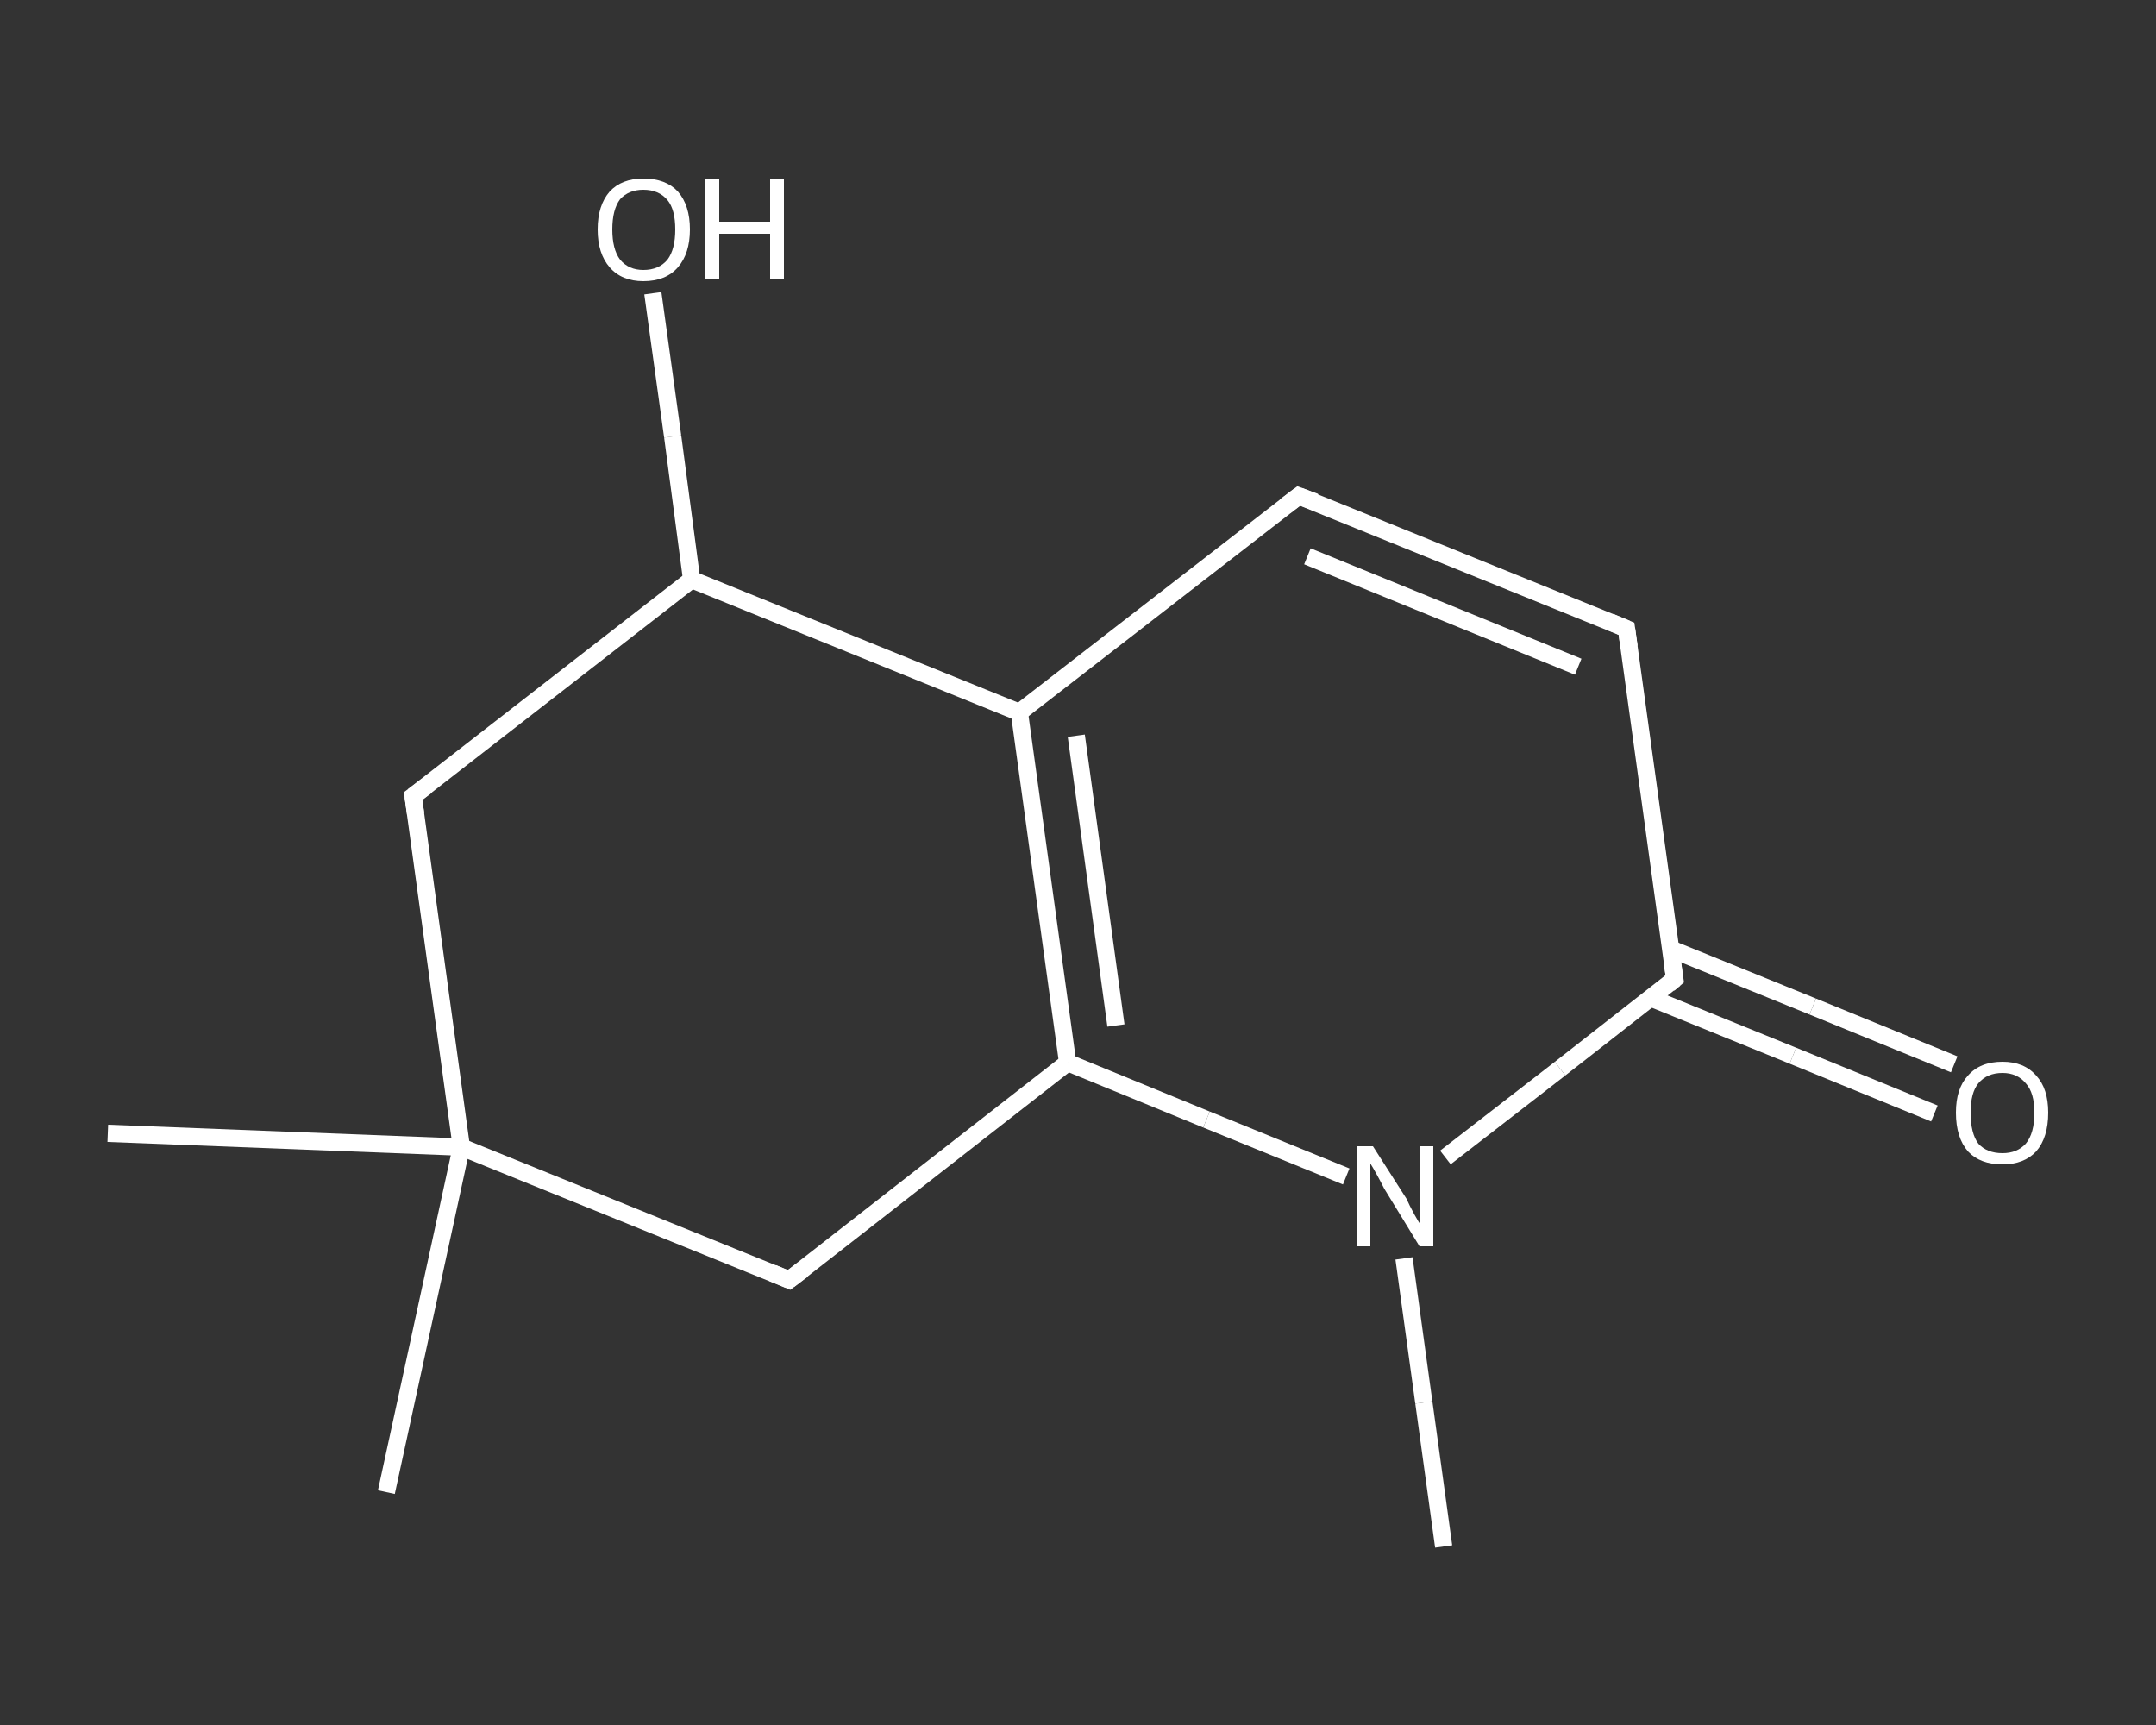 <?xml version='1.0' encoding='iso-8859-1'?>
<svg version='1.1' baseProfile='full'
              xmlns='http://www.w3.org/2000/svg'
                      xmlns:rdkit='http://www.rdkit.org/xml'
                      xmlns:xlink='http://www.w3.org/1999/xlink'
                  xml:space='preserve'
width='250px' height='200px' viewBox='0 0 250 200'>
<rect x="0" y="0" width="250" height="200" fill="#333333" stroke="none"/>
<!-- END OF HEADER -->
<rect style='opacity:1.0;fill:transparent;stroke:none' width='250.0' height='200.0' x='0.0' y='0.0'> </rect>
<path class='bond-0 atom-0 atom-1' d='M 167.4,179.3 L 165.1,162.6' style='fill:none;fill-rule:evenodd;stroke:#FFFFFF;stroke-width:2.0px;stroke-linecap:butt;stroke-linejoin:miter;stroke-opacity:1' />
<path class='bond-0 atom-0 atom-1' d='M 165.1,162.6 L 162.8,145.9' style='fill:none;fill-rule:evenodd;stroke:#FFFFFF;stroke-width:2.0px;stroke-linecap:butt;stroke-linejoin:miter;stroke-opacity:1' />
<path class='bond-1 atom-1 atom-2' d='M 156.1,136.4 L 139.9,129.8' style='fill:none;fill-rule:evenodd;stroke:#FFFFFF;stroke-width:2.0px;stroke-linecap:butt;stroke-linejoin:miter;stroke-opacity:1' />
<path class='bond-1 atom-1 atom-2' d='M 139.9,129.8 L 123.8,123.2' style='fill:none;fill-rule:evenodd;stroke:#FFFFFF;stroke-width:2.0px;stroke-linecap:butt;stroke-linejoin:miter;stroke-opacity:1' />
<path class='bond-2 atom-2 atom-3' d='M 123.8,123.2 L 118.2,82.6' style='fill:none;fill-rule:evenodd;stroke:#FFFFFF;stroke-width:2.0px;stroke-linecap:butt;stroke-linejoin:miter;stroke-opacity:1' />
<path class='bond-2 atom-2 atom-3' d='M 129.4,118.9 L 124.8,85.3' style='fill:none;fill-rule:evenodd;stroke:#FFFFFF;stroke-width:2.0px;stroke-linecap:butt;stroke-linejoin:miter;stroke-opacity:1' />
<path class='bond-3 atom-3 atom-4' d='M 118.2,82.6 L 150.6,57.5' style='fill:none;fill-rule:evenodd;stroke:#FFFFFF;stroke-width:2.0px;stroke-linecap:butt;stroke-linejoin:miter;stroke-opacity:1' />
<path class='bond-4 atom-4 atom-5' d='M 150.6,57.5 L 188.6,72.9' style='fill:none;fill-rule:evenodd;stroke:#FFFFFF;stroke-width:2.0px;stroke-linecap:butt;stroke-linejoin:miter;stroke-opacity:1' />
<path class='bond-4 atom-4 atom-5' d='M 151.6,64.5 L 183.0,77.3' style='fill:none;fill-rule:evenodd;stroke:#FFFFFF;stroke-width:2.0px;stroke-linecap:butt;stroke-linejoin:miter;stroke-opacity:1' />
<path class='bond-5 atom-5 atom-6' d='M 188.6,72.9 L 194.2,113.5' style='fill:none;fill-rule:evenodd;stroke:#FFFFFF;stroke-width:2.0px;stroke-linecap:butt;stroke-linejoin:miter;stroke-opacity:1' />
<path class='bond-6 atom-6 atom-7' d='M 191.4,115.7 L 207.9,122.4' style='fill:none;fill-rule:evenodd;stroke:#FFFFFF;stroke-width:2.0px;stroke-linecap:butt;stroke-linejoin:miter;stroke-opacity:1' />
<path class='bond-6 atom-6 atom-7' d='M 207.9,122.4 L 224.3,129.1' style='fill:none;fill-rule:evenodd;stroke:#FFFFFF;stroke-width:2.0px;stroke-linecap:butt;stroke-linejoin:miter;stroke-opacity:1' />
<path class='bond-6 atom-6 atom-7' d='M 193.7,110.0 L 210.2,116.7' style='fill:none;fill-rule:evenodd;stroke:#FFFFFF;stroke-width:2.0px;stroke-linecap:butt;stroke-linejoin:miter;stroke-opacity:1' />
<path class='bond-6 atom-6 atom-7' d='M 210.2,116.7 L 226.6,123.4' style='fill:none;fill-rule:evenodd;stroke:#FFFFFF;stroke-width:2.0px;stroke-linecap:butt;stroke-linejoin:miter;stroke-opacity:1' />
<path class='bond-7 atom-3 atom-8' d='M 118.2,82.6 L 80.2,67.2' style='fill:none;fill-rule:evenodd;stroke:#FFFFFF;stroke-width:2.0px;stroke-linecap:butt;stroke-linejoin:miter;stroke-opacity:1' />
<path class='bond-8 atom-8 atom-9' d='M 80.2,67.2 L 78.0,50.6' style='fill:none;fill-rule:evenodd;stroke:#FFFFFF;stroke-width:2.0px;stroke-linecap:butt;stroke-linejoin:miter;stroke-opacity:1' />
<path class='bond-8 atom-8 atom-9' d='M 78.0,50.6 L 75.7,34.0' style='fill:none;fill-rule:evenodd;stroke:#FFFFFF;stroke-width:2.0px;stroke-linecap:butt;stroke-linejoin:miter;stroke-opacity:1' />
<path class='bond-9 atom-8 atom-10' d='M 80.2,67.2 L 47.9,92.3' style='fill:none;fill-rule:evenodd;stroke:#FFFFFF;stroke-width:2.0px;stroke-linecap:butt;stroke-linejoin:miter;stroke-opacity:1' />
<path class='bond-10 atom-10 atom-11' d='M 47.9,92.3 L 53.5,133.0' style='fill:none;fill-rule:evenodd;stroke:#FFFFFF;stroke-width:2.0px;stroke-linecap:butt;stroke-linejoin:miter;stroke-opacity:1' />
<path class='bond-11 atom-11 atom-12' d='M 53.5,133.0 L 44.8,173.0' style='fill:none;fill-rule:evenodd;stroke:#FFFFFF;stroke-width:2.0px;stroke-linecap:butt;stroke-linejoin:miter;stroke-opacity:1' />
<path class='bond-12 atom-11 atom-13' d='M 53.5,133.0 L 12.5,131.4' style='fill:none;fill-rule:evenodd;stroke:#FFFFFF;stroke-width:2.0px;stroke-linecap:butt;stroke-linejoin:miter;stroke-opacity:1' />
<path class='bond-13 atom-11 atom-14' d='M 53.5,133.0 L 91.5,148.4' style='fill:none;fill-rule:evenodd;stroke:#FFFFFF;stroke-width:2.0px;stroke-linecap:butt;stroke-linejoin:miter;stroke-opacity:1' />
<path class='bond-14 atom-6 atom-1' d='M 194.2,113.5 L 180.9,123.9' style='fill:none;fill-rule:evenodd;stroke:#FFFFFF;stroke-width:2.0px;stroke-linecap:butt;stroke-linejoin:miter;stroke-opacity:1' />
<path class='bond-14 atom-6 atom-1' d='M 180.9,123.9 L 167.6,134.2' style='fill:none;fill-rule:evenodd;stroke:#FFFFFF;stroke-width:2.0px;stroke-linecap:butt;stroke-linejoin:miter;stroke-opacity:1' />
<path class='bond-15 atom-14 atom-2' d='M 91.5,148.4 L 123.8,123.2' style='fill:none;fill-rule:evenodd;stroke:#FFFFFF;stroke-width:2.0px;stroke-linecap:butt;stroke-linejoin:miter;stroke-opacity:1' />
<path d='M 149.0,58.7 L 150.6,57.5 L 152.5,58.2' style='fill:none;stroke:#FFFFFF;stroke-width:2.0px;stroke-linecap:butt;stroke-linejoin:miter;stroke-opacity:1;' />
<path d='M 186.7,72.1 L 188.6,72.9 L 188.9,75.0' style='fill:none;stroke:#FFFFFF;stroke-width:2.0px;stroke-linecap:butt;stroke-linejoin:miter;stroke-opacity:1;' />
<path d='M 193.9,111.5 L 194.2,113.5 L 193.5,114.1' style='fill:none;stroke:#FFFFFF;stroke-width:2.0px;stroke-linecap:butt;stroke-linejoin:miter;stroke-opacity:1;' />
<path d='M 49.5,91.1 L 47.9,92.3 L 48.2,94.4' style='fill:none;stroke:#FFFFFF;stroke-width:2.0px;stroke-linecap:butt;stroke-linejoin:miter;stroke-opacity:1;' />
<path d='M 89.6,147.6 L 91.5,148.4 L 93.1,147.2' style='fill:none;stroke:#FFFFFF;stroke-width:2.0px;stroke-linecap:butt;stroke-linejoin:miter;stroke-opacity:1;' />
<path class='atom-1' d='M 159.2 132.9
L 163.1 139.0
Q 163.4 139.7, 164.0 140.8
Q 164.6 141.9, 164.7 141.9
L 164.7 132.9
L 166.2 132.9
L 166.2 144.5
L 164.6 144.5
L 160.5 137.8
Q 160.1 137.0, 159.6 136.1
Q 159.1 135.2, 158.9 134.9
L 158.9 144.5
L 157.4 144.5
L 157.4 132.9
L 159.2 132.9
' fill='#FFFFFF'/>
<path class='atom-7' d='M 226.8 129.0
Q 226.8 126.2, 228.2 124.7
Q 229.6 123.1, 232.2 123.1
Q 234.7 123.1, 236.1 124.7
Q 237.5 126.2, 237.5 129.0
Q 237.5 131.9, 236.1 133.5
Q 234.7 135.0, 232.2 135.0
Q 229.6 135.0, 228.2 133.5
Q 226.8 131.9, 226.8 129.0
M 232.2 133.7
Q 233.9 133.7, 234.9 132.6
Q 235.9 131.4, 235.9 129.0
Q 235.9 126.7, 234.9 125.6
Q 233.9 124.4, 232.2 124.4
Q 230.4 124.4, 229.4 125.6
Q 228.5 126.7, 228.5 129.0
Q 228.5 131.4, 229.4 132.6
Q 230.4 133.7, 232.2 133.7
' fill='#FFFFFF'/>
<path class='atom-9' d='M 69.3 26.6
Q 69.3 23.8, 70.7 22.2
Q 72.1 20.7, 74.6 20.7
Q 77.2 20.7, 78.6 22.2
Q 80.0 23.8, 80.0 26.6
Q 80.0 29.4, 78.6 31.0
Q 77.2 32.6, 74.6 32.6
Q 72.1 32.6, 70.7 31.0
Q 69.3 29.4, 69.3 26.6
M 74.6 31.3
Q 76.4 31.3, 77.4 30.1
Q 78.3 28.9, 78.3 26.6
Q 78.3 24.3, 77.4 23.2
Q 76.4 22.0, 74.6 22.0
Q 72.9 22.0, 71.9 23.1
Q 71.0 24.3, 71.0 26.6
Q 71.0 28.9, 71.9 30.1
Q 72.9 31.3, 74.6 31.3
' fill='#FFFFFF'/>
<path class='atom-9' d='M 81.8 20.8
L 83.4 20.8
L 83.4 25.7
L 89.3 25.7
L 89.3 20.8
L 90.9 20.8
L 90.9 32.4
L 89.3 32.4
L 89.3 27.1
L 83.4 27.1
L 83.4 32.4
L 81.8 32.4
L 81.8 20.8
' fill='#FFFFFF'/>
</svg>
